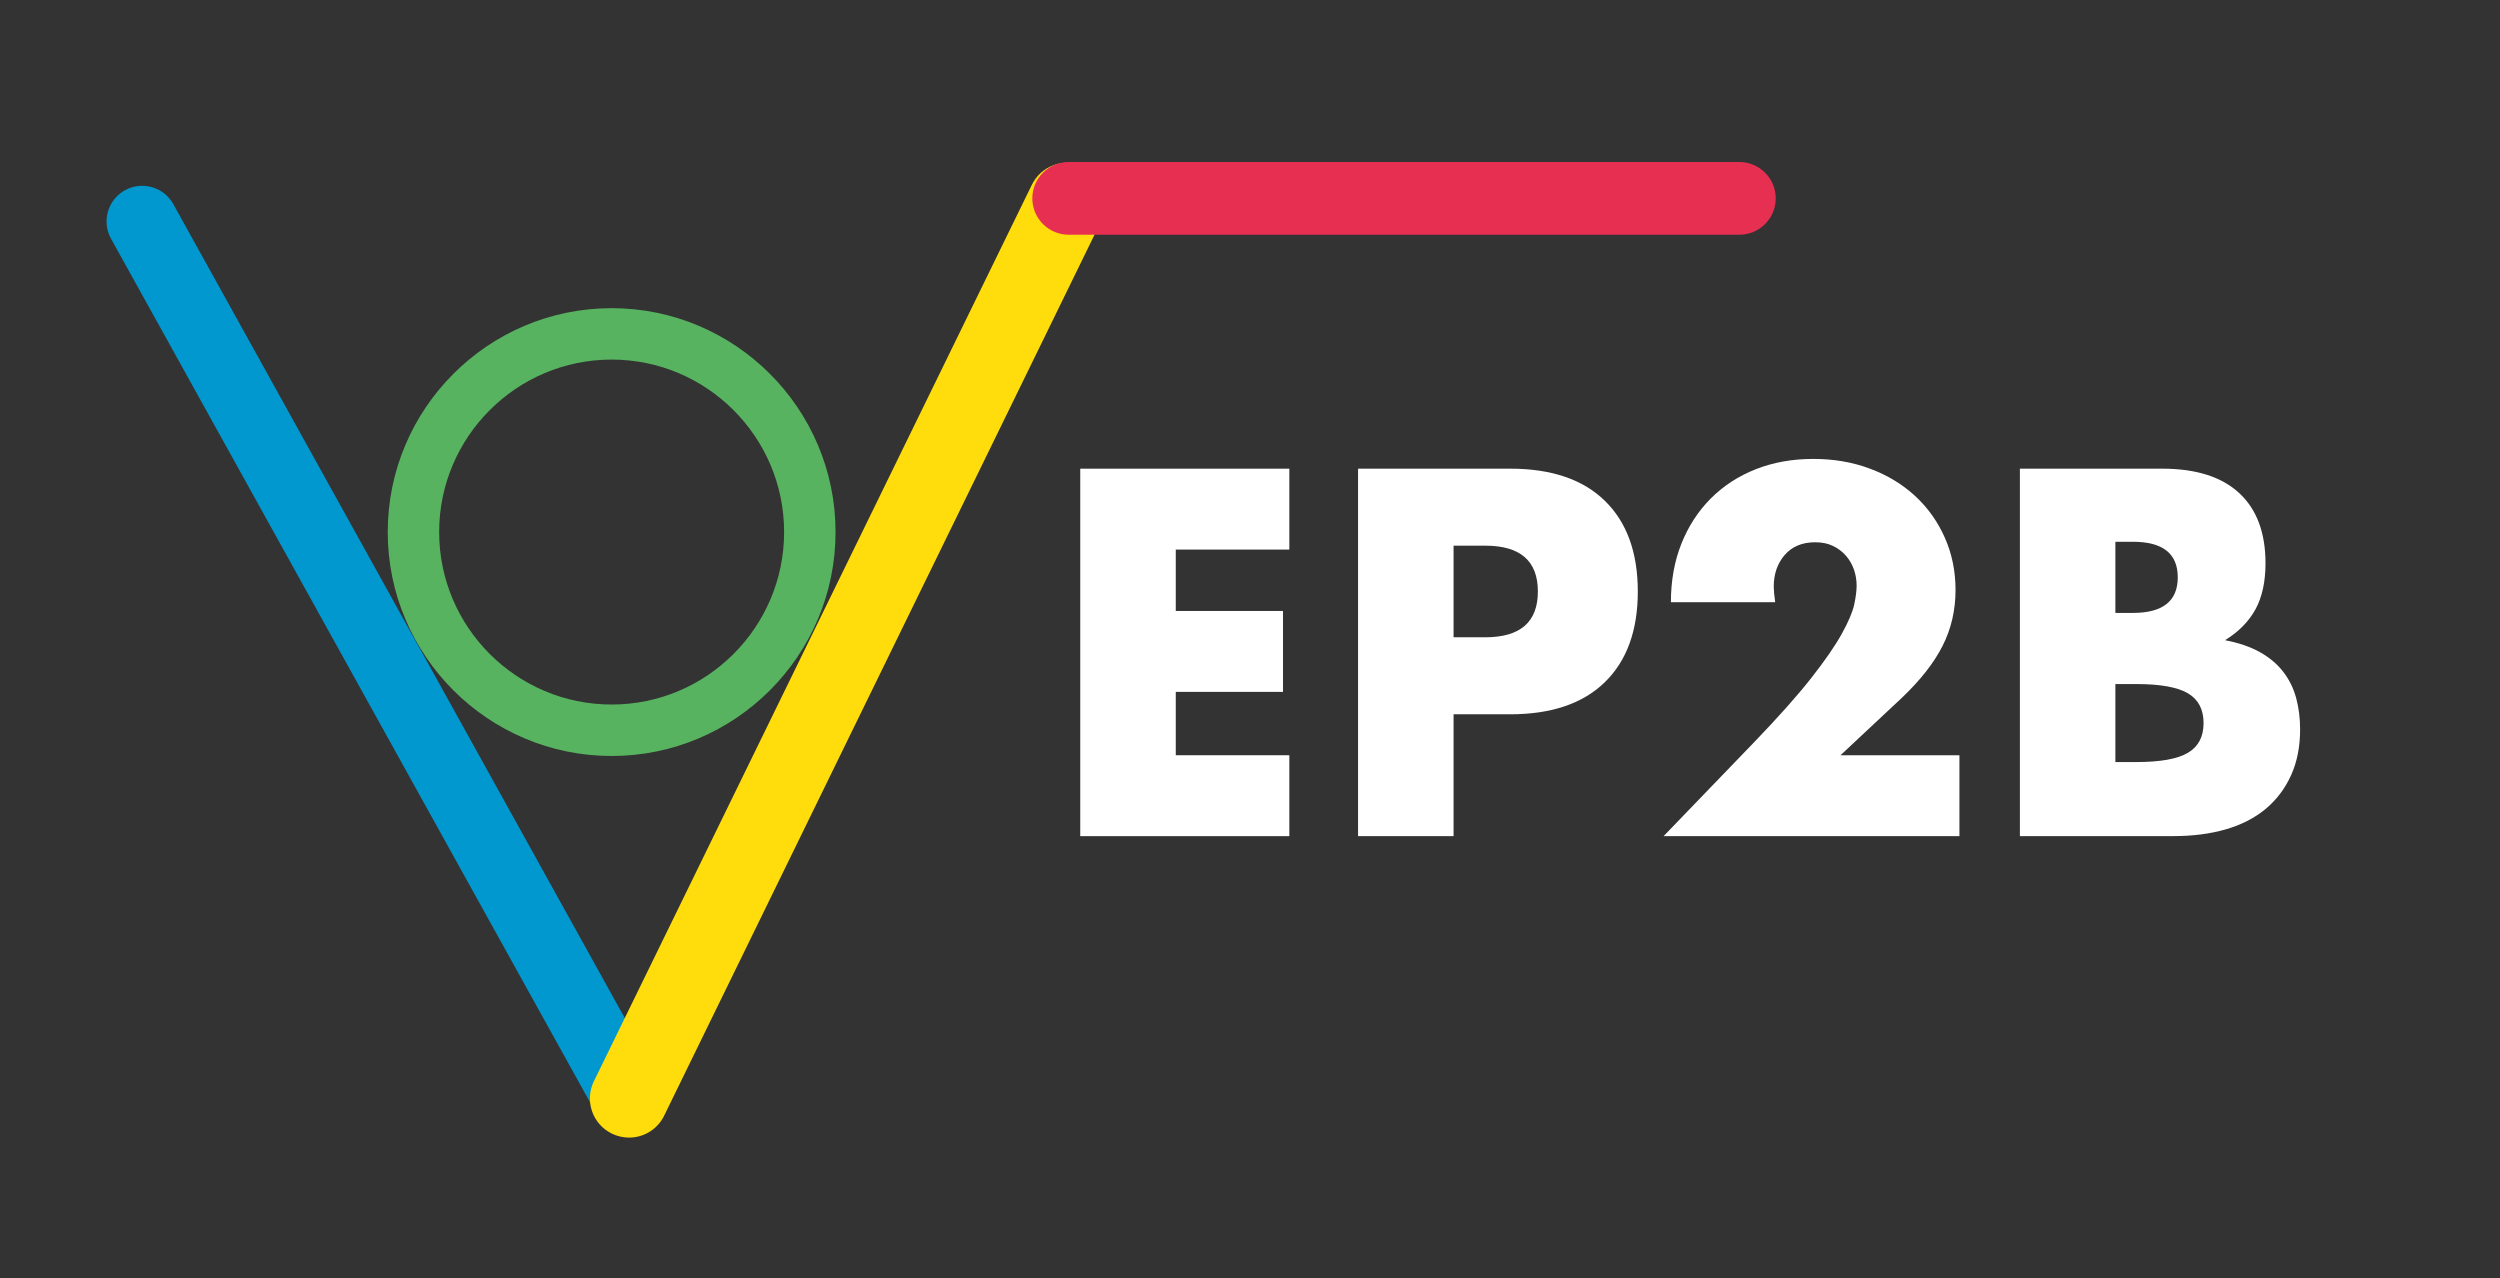 <?xml version="1.0" encoding="UTF-8"?>
<svg xmlns="http://www.w3.org/2000/svg" id="Calque_1" version="1.1" viewBox="0 0 1116.1 570.75">
  <rect x="0" y="0" width="1116.1" height="570.75" fill="#333333" stroke="none"/>
  <defs>
    <style>
      .st0 {
        fill: #ffdd0d;
      }

      .st1 {
        fill: #0098cf;
      }

      .st2 {
        fill: #fff;
      }

      .st3 {
        fill: #57b360;
      }

      .st4 {
        fill: #e72f51;
      }
    </style>
  </defs>
  <g>
    <path class="st3" d="M273.06,137.58c-55.12,0-99.96,44.84-99.96,99.96s44.84,99.96,99.96,99.96,99.96-44.84,99.96-99.96-44.84-99.96-99.96-99.96ZM350.06,237.53c0,42.46-34.54,77-77,77s-77-34.54-77-77,34.54-77,77-77,77,34.54,77,77Z"></path>
    <path class="st1" d="M294.31,482.24L77.38,91.15c-2.06-3.72-5.45-6.41-9.53-7.58-4.09-1.17-8.38-.68-12.09,1.38-7.67,4.25-10.45,13.95-6.2,21.62l216.93,391.09c2.8,5.05,8.14,8.19,13.92,8.19,2.69,0,5.35-.69,7.71-2,7.67-4.25,10.45-13.95,6.2-21.62Z"></path>
    <path class="st0" d="M492.88,84.47c-1.52-4.41-4.66-7.97-8.85-10.02-4.19-2.05-8.93-2.34-13.34-.82-4.42,1.52-7.97,4.66-10.02,8.85l-195.54,400.25c-2.05,4.19-2.34,8.93-.83,13.34s4.66,7.97,8.85,10.02c2.38,1.16,5.03,1.78,7.66,1.78,6.73,0,12.75-3.76,15.7-9.8L492.05,97.81c2.05-4.19,2.34-8.93.83-13.34Z"></path>
    <path class="st4" d="M776.53,72.33h-299.43c-8.95,0-16.23,7.28-16.23,16.23s7.28,16.23,16.23,16.23h299.43c8.95,0,16.23-7.28,16.23-16.23s-7.28-16.23-16.23-16.23Z"></path>
  </g>
  <g>
    <path class="st2" d="M575.61,245.35h-50.7v27.41h47.87v36.12h-47.87v28.29h50.7v36.12h-93.34v-164.05h93.34v36.12Z"></path>
    <path class="st2" d="M648.93,373.28h-42.64v-164.05h67.88c18.42,0,32.53,4.79,42.32,14.36,9.79,9.57,14.69,23.06,14.69,40.47s-4.89,30.9-14.69,40.47-23.9,14.36-42.32,14.36h-25.24v54.39ZM648.93,284.51h14.14c15.67,0,23.5-6.82,23.5-20.45s-7.83-20.45-23.5-20.45h-14.14v40.9Z"></path>
    <path class="st2" d="M874.77,373.28h-132.07l40.69-42.21c10.73-11.17,19.15-20.63,25.24-28.39,6.09-7.76,10.62-14.33,13.6-19.69,2.97-5.36,4.82-9.71,5.55-13.05.72-3.34,1.09-6.17,1.09-8.49,0-2.46-.4-4.86-1.2-7.18-.8-2.32-2-4.39-3.59-6.2-1.6-1.81-3.52-3.26-5.77-4.35-2.25-1.09-4.9-1.63-7.94-1.63-5.8,0-10.33,1.89-13.6,5.66-3.26,3.78-4.9,8.49-4.9,14.14,0,1.6.22,3.92.65,6.96h-46.56c0-9.57,1.56-18.28,4.68-26.11,3.12-7.83,7.51-14.58,13.16-20.24,5.66-5.65,12.36-10.01,20.13-13.05,7.76-3.05,16.28-4.57,25.56-4.57s17.59,1.45,25.35,4.35c7.76,2.9,14.47,6.96,20.13,12.18,5.66,5.22,10.08,11.42,13.27,18.61,3.19,7.18,4.79,14.98,4.79,23.39,0,9-1.92,17.3-5.77,24.91-3.85,7.62-9.97,15.42-18.38,23.39l-27.2,25.46h53.09v36.12Z"></path>
    <path class="st2" d="M901.75,209.23h63.53c15.09,0,26.55,3.63,34.38,10.88,7.83,7.25,11.75,17.7,11.75,31.33,0,8.27-1.49,15.12-4.46,20.56-2.98,5.44-7.51,10.05-13.6,13.81,6.09,1.17,11.28,2.94,15.56,5.33,4.28,2.39,7.76,5.33,10.44,8.81,2.68,3.48,4.6,7.4,5.77,11.75,1.16,4.35,1.74,8.99,1.74,13.92,0,7.69-1.34,14.51-4.02,20.45s-6.46,10.95-11.31,15.01c-4.86,4.06-10.77,7.11-17.73,9.14-6.96,2.03-14.8,3.05-23.5,3.05h-68.54v-164.05ZM944.39,273.63h7.83c13.34,0,20.02-5.29,20.02-15.88s-6.67-15.88-20.02-15.88h-7.83v31.77ZM944.39,340.21h9.35c10.73,0,18.42-1.38,23.06-4.14,4.64-2.75,6.96-7.18,6.96-13.27s-2.32-10.51-6.96-13.27c-4.64-2.75-12.33-4.14-23.06-4.14h-9.35v34.81Z"></path>
  </g>
</svg>
